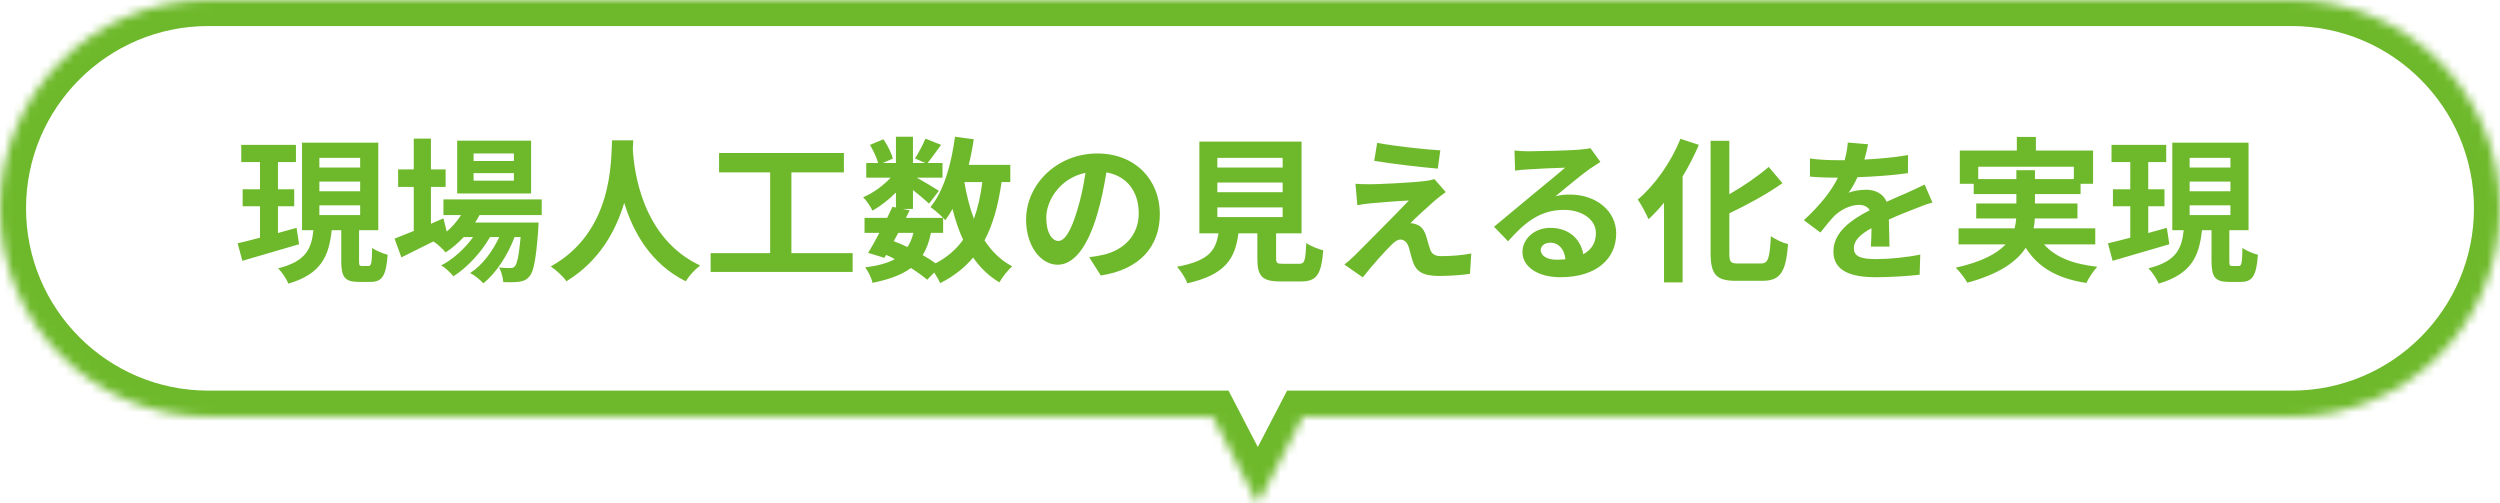 <svg width="288" height="58" viewBox="0 0 288 58" fill="none" xmlns="http://www.w3.org/2000/svg">
<mask id="path-1-inside-1" fill="white">
<path fill-rule="evenodd" clip-rule="evenodd" d="M24 0C10.745 0 0 10.745 0 24C0 37.255 10.745 48 24 48H139.704L144.9 58L150.096 48H264C277.255 48 288 37.255 288 24C288 10.745 277.255 0 264 0H24Z"/>
</mask>
<path d="M139.704 48L142.366 46.617L141.526 45H139.704V48ZM144.9 58L142.238 59.383L144.9 64.506L147.562 59.383L144.9 58ZM150.096 48V45H148.274L147.434 46.617L150.096 48ZM3 24C3 12.402 12.402 3 24 3V-3C9.088 -3 -3 9.088 -3 24H3ZM24 45C12.402 45 3 35.598 3 24H-3C-3 38.912 9.088 51 24 51V45ZM139.704 45H24V51H139.704V45ZM147.562 56.617L142.366 46.617L137.042 49.383L142.238 59.383L147.562 56.617ZM147.434 46.617L142.238 56.617L147.562 59.383L152.758 49.383L147.434 46.617ZM264 45H150.096V51H264V45ZM285 24C285 35.598 275.598 45 264 45V51C278.912 51 291 38.912 291 24H285ZM264 3C275.598 3 285 12.402 285 24H291C291 9.088 278.912 -3 264 -3V3ZM24 3H264V-3H24V3Z" fill="#6EB92B" mask="url(#path-1-inside-1)"/>
<path d="M34.164 26.248C33.462 26.446 32.724 26.644 32.022 26.842V23.764H33.894V21.802H32.022V18.67H34.092V16.69H27.792V18.67H29.952V21.802H27.954V23.764H29.952V27.382C28.98 27.634 28.098 27.868 27.378 28.03L27.918 30.046C29.772 29.506 32.184 28.804 34.452 28.138L34.164 26.248ZM36.792 23.656H41.49V24.772H36.792V23.656ZM36.792 20.92H41.49V22.036H36.792V20.92ZM36.792 18.184H41.49V19.3H36.792V18.184ZM41.706 30.64C41.4 30.64 41.364 30.568 41.364 30.046V26.518H43.578V16.438H34.794V26.518H36.108C35.874 28.624 35.298 30.1 32.04 30.91C32.472 31.324 33.012 32.152 33.228 32.674C37.062 31.54 37.89 29.452 38.214 26.518H39.312V30.046C39.312 31.864 39.672 32.476 41.328 32.476H42.678C44.01 32.476 44.478 31.81 44.658 29.344C44.118 29.218 43.29 28.876 42.876 28.552C42.84 30.352 42.768 30.64 42.444 30.64H41.706ZM59.202 18.544H54.558V17.68H59.202V18.544ZM59.202 20.812H54.558V19.948H59.202V20.812ZM61.182 16.204H52.668V22.288H61.182V16.204ZM62.406 24.772V22.972H51.084V24.772H53.118C52.668 25.474 52.11 26.122 51.462 26.68L51.084 25.15L49.644 25.78V21.532H51.336V19.516H49.644V15.97H47.664V19.516H45.864V21.532H47.664V26.608C46.818 26.95 46.062 27.256 45.45 27.49L46.242 29.65C47.34 29.11 48.636 28.462 49.932 27.814C50.382 28.102 51.066 28.732 51.336 29.074C52.074 28.606 52.776 27.994 53.424 27.31H54.504C53.55 28.642 52.164 29.902 50.832 30.568C51.336 30.874 51.894 31.414 52.236 31.828C53.802 30.838 55.476 29.038 56.448 27.31H57.51C56.736 28.984 55.53 30.586 54.162 31.45C54.702 31.738 55.314 32.224 55.674 32.638C57.132 31.504 58.536 29.326 59.274 27.31H59.976C59.778 29.488 59.562 30.406 59.31 30.676C59.166 30.838 59.022 30.874 58.77 30.874C58.536 30.874 58.068 30.874 57.492 30.82C57.762 31.27 57.942 31.99 57.978 32.494C58.698 32.53 59.382 32.512 59.796 32.458C60.246 32.404 60.642 32.26 60.984 31.846C61.47 31.324 61.758 29.884 62.01 26.374C62.028 26.122 62.046 25.636 62.046 25.636H54.738C54.918 25.348 55.098 25.06 55.242 24.772H62.406ZM70.506 16.168C70.38 18.544 70.632 26.716 63.45 30.694C64.17 31.198 64.872 31.846 65.25 32.404C69.048 30.082 70.938 26.608 71.91 23.368C72.918 26.68 74.934 30.388 79.002 32.404C79.344 31.828 79.992 31.09 80.658 30.586C73.944 27.436 73.044 19.678 72.9 17.194C72.918 16.816 72.936 16.456 72.954 16.168H70.506ZM91.17 29.164V19.858H97.218V17.626H82.836V19.858H88.722V29.164H81.864V31.324H98.226V29.164H91.17ZM108.648 26.824V25.096C108.756 25.204 108.828 25.294 108.9 25.366C109.188 24.97 109.476 24.538 109.728 24.07C110.052 25.366 110.448 26.554 110.952 27.616C110.16 28.732 109.116 29.632 107.784 30.334C107.37 30.028 106.848 29.704 106.29 29.38C106.74 28.678 107.046 27.832 107.244 26.824H108.648ZM103.482 26.824H105.228C105.066 27.472 104.832 28.012 104.544 28.462C104.022 28.21 103.5 27.994 102.96 27.778L103.482 26.824ZM113.166 20.974C112.968 22.558 112.644 23.98 112.194 25.204C111.708 23.908 111.348 22.486 111.096 20.974H113.166ZM116.388 20.974V18.994H111.6C111.834 18.04 112.032 17.05 112.176 16.042L110.016 15.754C109.584 18.958 108.72 22.018 107.19 23.854C107.586 24.124 108.234 24.682 108.648 25.096H104.364L104.796 24.232L104.022 24.07H105.174V21.892C105.876 22.45 106.632 23.08 107.028 23.458L108.162 21.982C107.766 21.712 106.488 20.956 105.624 20.47H108.576V18.778H106.866C107.298 18.22 107.856 17.464 108.414 16.69L106.614 15.97C106.326 16.654 105.822 17.608 105.408 18.256L106.596 18.778H105.174V15.754H103.212V18.778H101.7L102.852 18.274C102.708 17.644 102.24 16.726 101.772 16.042L100.224 16.69C100.602 17.338 100.998 18.166 101.16 18.778H99.792V20.47H102.6C101.736 21.406 100.53 22.27 99.432 22.72C99.828 23.098 100.278 23.8 100.512 24.268C101.412 23.764 102.384 23.008 103.212 22.18V23.908L102.816 23.818C102.636 24.214 102.42 24.646 102.204 25.096H99.594V26.824H101.304C100.854 27.688 100.404 28.498 100.008 29.128L101.88 29.704L102.078 29.362C102.42 29.506 102.762 29.668 103.086 29.848C102.24 30.316 101.106 30.622 99.666 30.802C100.008 31.252 100.386 31.972 100.512 32.584C102.438 32.188 103.878 31.666 104.94 30.874C105.678 31.342 106.326 31.81 106.812 32.224L107.622 31.396C107.91 31.828 108.18 32.314 108.306 32.62C109.872 31.828 111.114 30.856 112.104 29.668C112.914 30.838 113.904 31.792 115.128 32.53C115.452 31.936 116.118 31.108 116.604 30.676C115.29 29.992 114.246 28.966 113.418 27.688C114.39 25.87 115.002 23.638 115.38 20.974H116.388ZM121.914 27.76C121.248 27.76 120.528 26.878 120.528 25.078C120.528 23.116 122.094 20.524 125.046 19.912C124.83 21.388 124.506 22.918 124.092 24.232C123.372 26.644 122.652 27.76 121.914 27.76ZM126.81 31.738C131.31 31.054 133.614 28.39 133.614 24.646C133.614 20.758 130.824 17.68 126.414 17.68C121.788 17.68 118.206 21.208 118.206 25.312C118.206 28.318 119.88 30.496 121.842 30.496C123.786 30.496 125.334 28.3 126.396 24.7C126.9 23.026 127.206 21.37 127.458 19.858C129.852 20.272 131.184 22.108 131.184 24.574C131.184 27.166 129.42 28.804 127.134 29.344C126.666 29.452 126.162 29.542 125.478 29.632L126.81 31.738ZM140.238 23.89H147.762V25.006H140.238V23.89ZM140.238 21.028H147.762V22.144H140.238V21.028ZM140.238 18.184H147.762V19.3H140.238V18.184ZM147.798 30.388C147.114 30.388 147.006 30.316 147.006 29.74V26.878H149.94V16.312H138.168V26.878H140.364C140.058 28.84 139.284 30.046 135.594 30.73C136.008 31.18 136.584 32.062 136.782 32.638C141.228 31.63 142.29 29.74 142.668 26.878H144.846V29.758C144.846 31.774 145.35 32.422 147.492 32.422H149.868C151.65 32.422 152.208 31.684 152.442 28.84C151.884 28.696 150.93 28.336 150.48 27.994C150.39 30.082 150.282 30.388 149.67 30.388H147.798ZM158.652 16.456L158.31 18.526C160.434 18.886 163.764 19.264 165.636 19.426L165.924 17.32C164.07 17.212 160.65 16.834 158.652 16.456ZM166.554 22.126L165.24 20.632C165.042 20.704 164.556 20.812 164.232 20.848C162.756 21.046 158.706 21.226 157.86 21.226C157.212 21.226 156.564 21.208 156.15 21.172L156.366 23.638C156.744 23.566 157.284 23.476 157.896 23.422C158.922 23.332 161.046 23.152 162.306 23.098C160.668 24.826 157.032 28.444 156.114 29.38C155.646 29.848 155.196 30.226 154.872 30.478L156.996 31.954C158.22 30.388 159.552 28.948 160.182 28.318C160.596 27.886 160.974 27.598 161.334 27.598C161.694 27.598 162.072 27.832 162.288 28.462C162.414 28.912 162.612 29.74 162.81 30.262C163.242 31.432 164.16 31.792 165.852 31.792C166.77 31.792 168.606 31.684 169.344 31.54L169.488 29.2C168.588 29.38 167.364 29.506 165.996 29.506C165.294 29.506 164.898 29.236 164.736 28.678C164.574 28.228 164.412 27.544 164.25 27.058C163.998 26.392 163.674 26.014 163.152 25.852C162.972 25.762 162.648 25.708 162.486 25.708C162.9 25.258 164.574 23.728 165.384 23.026C165.708 22.774 166.086 22.45 166.554 22.126ZM179.293 29.92C178.249 29.92 177.493 29.47 177.493 28.804C177.493 28.354 177.925 27.958 178.591 27.958C179.563 27.958 180.229 28.714 180.337 29.866C180.013 29.902 179.671 29.92 179.293 29.92ZM183.217 17.068C183.001 17.122 182.587 17.194 181.849 17.248C180.841 17.338 177.025 17.428 176.089 17.428C175.585 17.428 174.973 17.392 174.469 17.338L174.541 19.66C174.955 19.588 175.513 19.534 175.999 19.516C176.935 19.444 179.383 19.336 180.301 19.318C179.419 20.092 177.565 21.586 176.575 22.414C175.513 23.278 173.371 25.096 172.111 26.122L173.731 27.796C175.639 25.636 177.421 24.178 180.157 24.178C182.227 24.178 183.847 25.258 183.847 26.86C183.847 27.94 183.361 28.768 182.389 29.29C182.119 27.598 180.787 26.248 178.591 26.248C176.701 26.248 175.387 27.58 175.387 29.02C175.387 30.802 177.259 31.936 179.743 31.936C184.045 31.936 186.187 29.704 186.187 26.896C186.187 24.304 183.883 22.414 180.859 22.414C180.283 22.414 179.779 22.45 179.185 22.612C180.301 21.712 182.173 20.128 183.127 19.462C183.523 19.192 183.937 18.922 184.369 18.652L183.217 17.068ZM193.585 15.988C192.505 18.706 190.615 21.352 188.671 22.99C189.067 23.53 189.679 24.718 189.913 25.258C190.507 24.7 191.119 24.052 191.695 23.35V32.53H193.837V20.326C194.557 19.138 195.187 17.914 195.709 16.69L193.585 15.988ZM200.209 30.352C199.345 30.352 199.219 30.172 199.219 29.11V24.574C201.325 23.566 203.557 22.36 205.339 21.1L203.755 19.228C202.567 20.254 200.911 21.406 199.219 22.378V16.222H197.059V29.092C197.059 31.63 197.707 32.35 199.975 32.35H203.053C205.177 32.35 205.735 31.216 205.987 28.12C205.411 27.994 204.511 27.58 204.007 27.202C203.863 29.74 203.719 30.352 202.855 30.352H200.209ZM217.669 28.408C217.651 27.598 217.615 26.284 217.597 25.294C218.695 24.79 219.703 24.394 220.495 24.088C221.107 23.836 222.043 23.476 222.619 23.332L221.719 21.262C221.071 21.568 220.441 21.874 219.757 22.18C219.019 22.504 218.263 22.81 217.345 23.242C216.949 22.324 216.049 21.856 214.969 21.856C214.375 21.856 213.421 21.982 212.953 22.216C213.331 21.694 213.691 21.046 213.979 20.416C215.887 20.344 218.083 20.2 219.793 19.948L219.811 17.86C218.245 18.148 216.445 18.292 214.771 18.382C214.987 17.662 215.113 17.05 215.203 16.618L212.863 16.42C212.845 16.924 212.719 17.644 212.503 18.454H211.639C210.739 18.454 209.407 18.4 208.507 18.256V20.344C209.479 20.434 210.793 20.47 211.513 20.47H211.729C210.937 22.054 209.677 23.638 207.805 25.366L209.713 26.788C210.325 26.014 210.829 25.366 211.369 24.826C212.053 24.178 213.151 23.602 214.159 23.602C214.645 23.602 215.113 23.764 215.401 24.214C213.367 25.258 211.207 26.698 211.207 28.966C211.207 31.27 213.313 31.936 216.103 31.936C217.777 31.936 219.955 31.792 221.143 31.648L221.215 29.326C219.649 29.65 217.669 29.848 216.157 29.848C214.411 29.848 213.565 29.578 213.565 28.588C213.565 27.706 214.285 27.004 215.599 26.284C215.581 27.058 215.563 27.886 215.527 28.408H217.669ZM227.893 20.632V19.21H238.909V20.632H234.427V19.606H232.285V20.632H227.893ZM241.375 28.156V26.302H234.265C234.355 25.924 234.391 25.546 234.409 25.168H239.323V23.44H234.427V22.36H239.683V21.172H241.123V17.338H234.535V15.772H232.339V17.338H225.769V21.172H227.371V22.36H232.285V23.44H227.659V25.168H232.267C232.231 25.546 232.177 25.924 232.087 26.302H225.625V28.156H231.043C230.053 29.218 228.325 30.154 225.301 30.838C225.769 31.288 226.381 32.098 226.633 32.566C230.305 31.576 232.303 30.154 233.365 28.552C234.787 30.784 236.929 32.062 240.349 32.602C240.619 32.026 241.177 31.18 241.609 30.73C238.765 30.424 236.749 29.596 235.471 28.156H241.375ZM249.619 26.248C248.917 26.446 248.179 26.644 247.477 26.842V23.764H249.349V21.802H247.477V18.67H249.547V16.69H243.247V18.67H245.407V21.802H243.409V23.764H245.407V27.382C244.435 27.634 243.553 27.868 242.833 28.03L243.373 30.046C245.227 29.506 247.639 28.804 249.907 28.138L249.619 26.248ZM252.247 23.656H256.945V24.772H252.247V23.656ZM252.247 20.92H256.945V22.036H252.247V20.92ZM252.247 18.184H256.945V19.3H252.247V18.184ZM257.161 30.64C256.855 30.64 256.819 30.568 256.819 30.046V26.518H259.033V16.438H250.249V26.518H251.563C251.329 28.624 250.753 30.1 247.495 30.91C247.927 31.324 248.467 32.152 248.683 32.674C252.517 31.54 253.345 29.452 253.669 26.518H254.767V30.046C254.767 31.864 255.127 32.476 256.783 32.476H258.133C259.465 32.476 259.933 31.81 260.113 29.344C259.573 29.218 258.745 28.876 258.331 28.552C258.295 30.352 258.223 30.64 257.899 30.64H257.161Z" fill="#6EB92B"/>
</svg>
